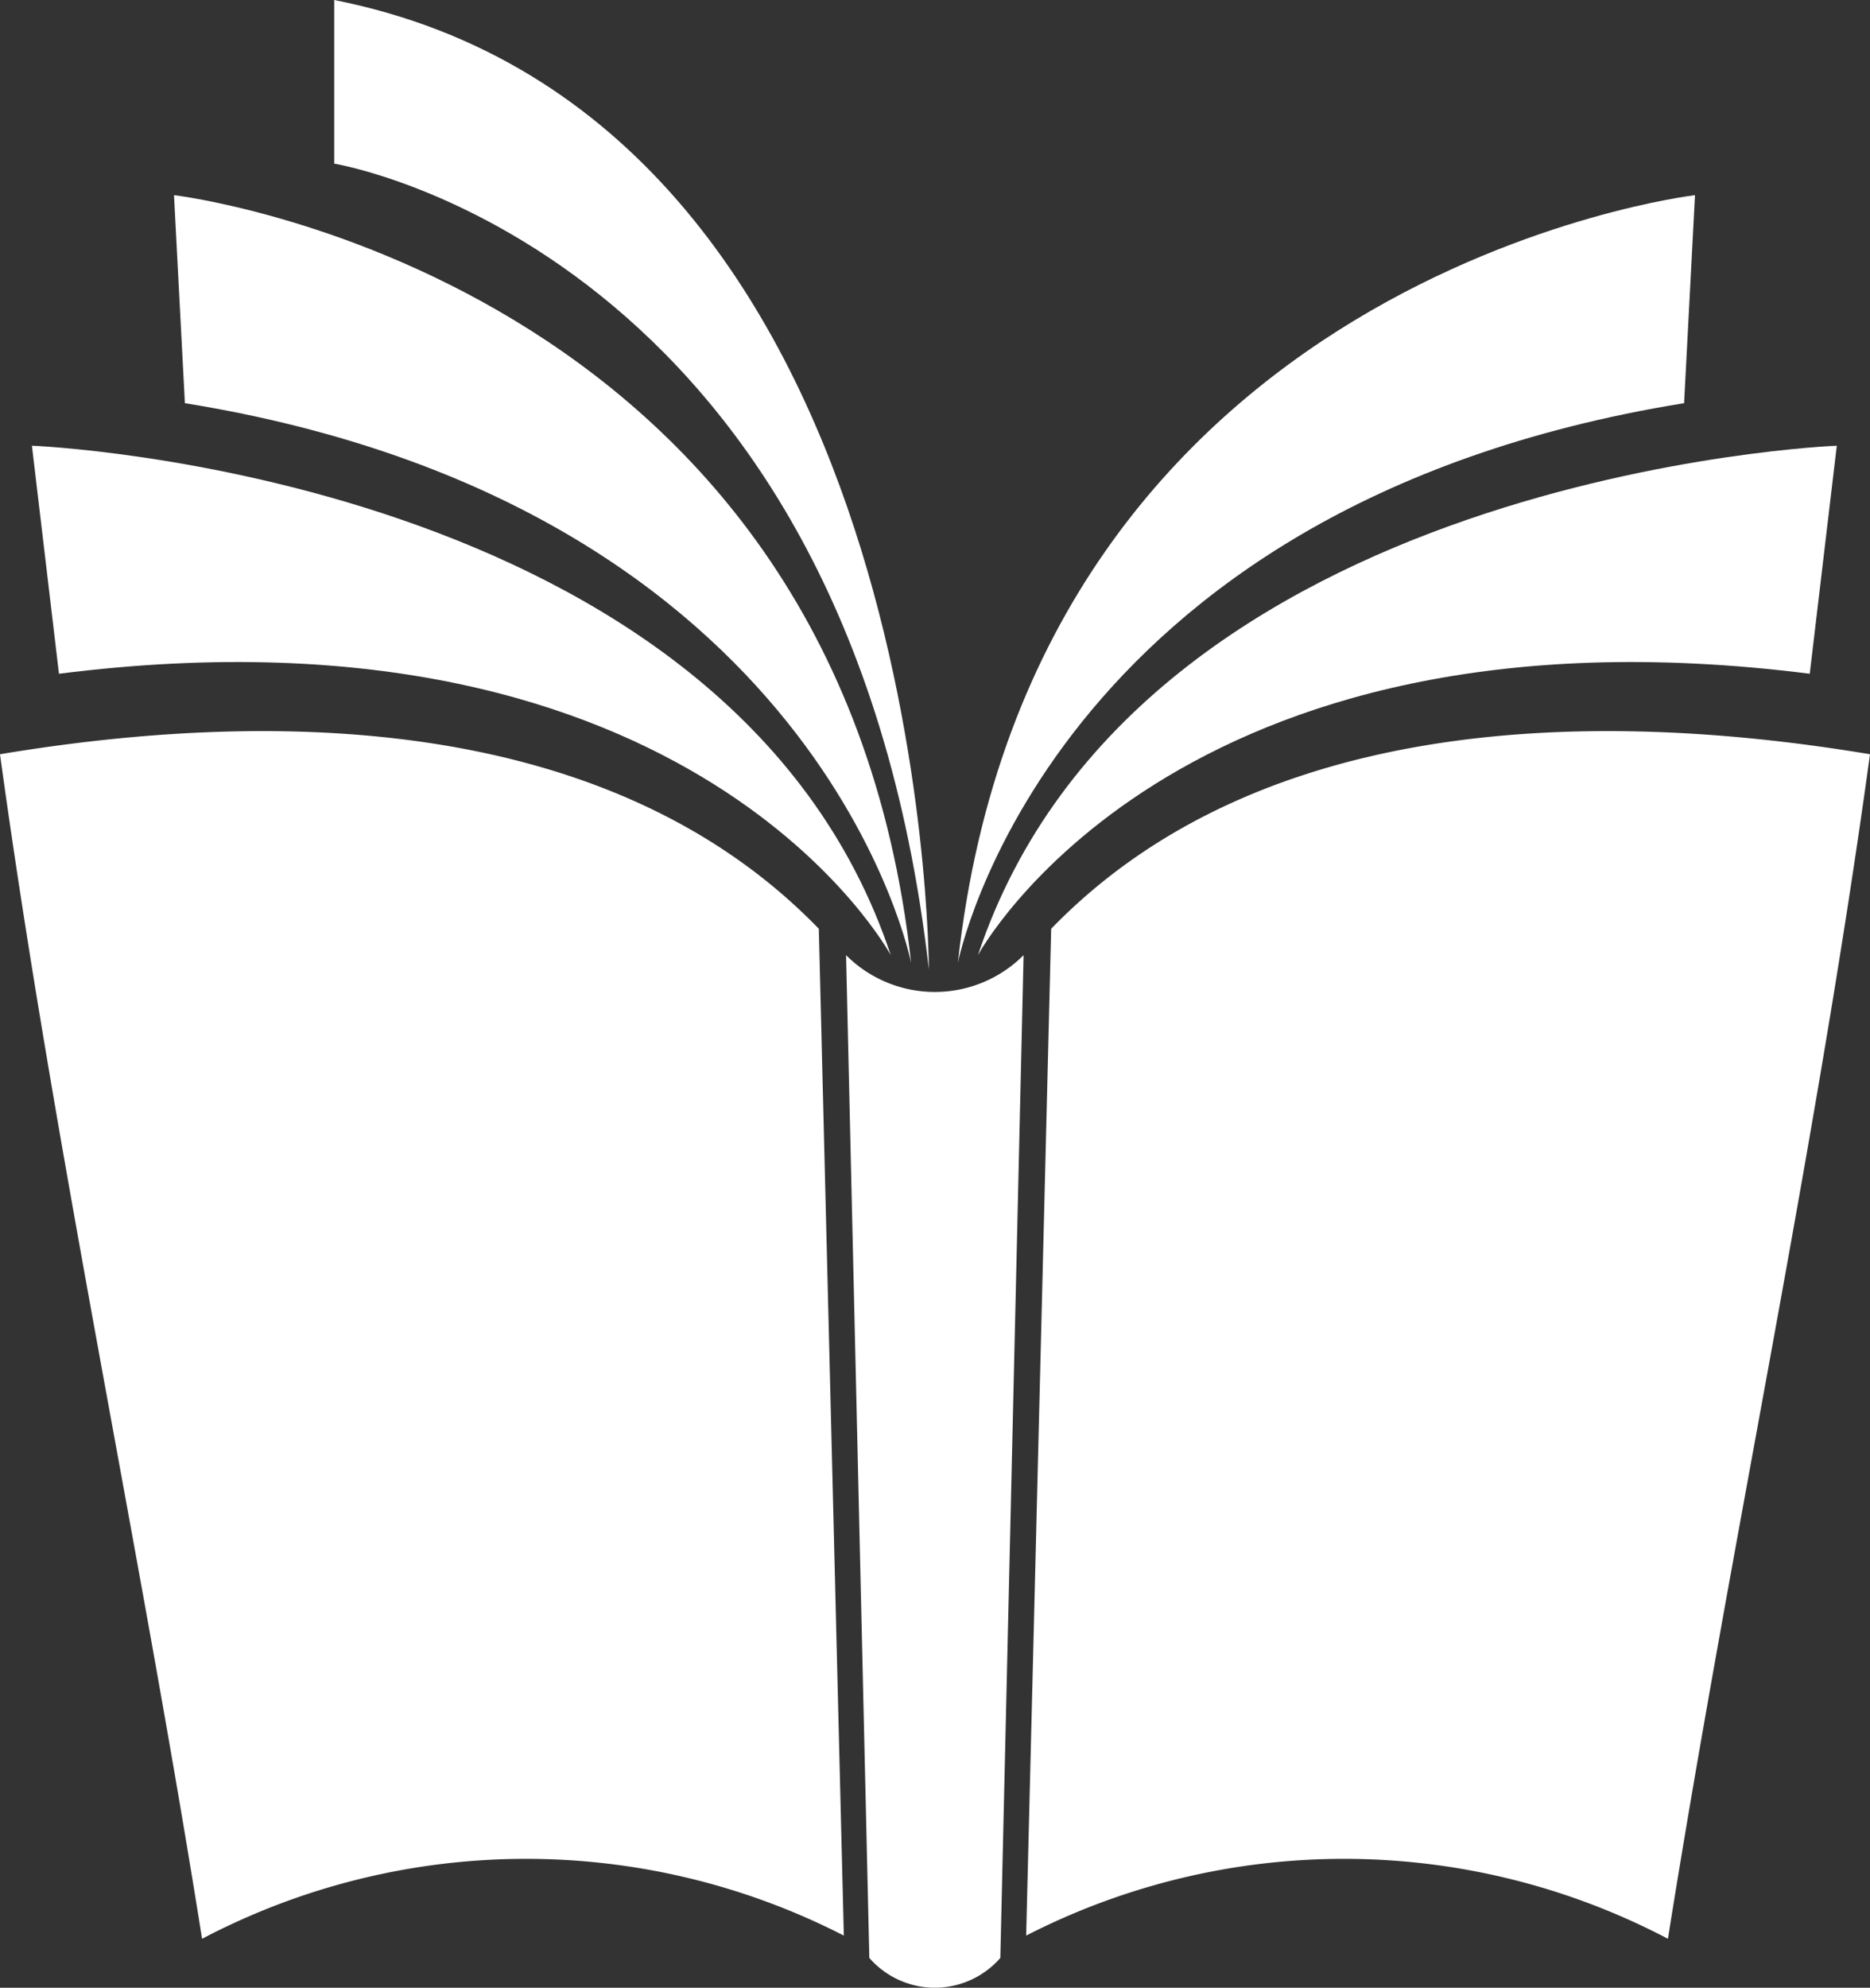 <svg xmlns="http://www.w3.org/2000/svg" width="27.652" height="29.385" viewBox="0 0 27.652 29.385"><rect x="0" y="0" width="27.652" height="29.385" fill="#333333" stroke="none"/><g transform="translate(-93.267 -76.389)"><path d="M105.745,160.573a10.3,10.3,0,0,0-9.49.047c-.926-5.824-2.186-11.668-2.988-17.511,4.125-.688,9.052-.573,12.108,2.58Z" transform="translate(0 -55.57)" fill="#fff"/><path d="M184.284,163.115" transform="translate(-76.198 -72.606)" fill="#fff"/><path d="M172.392,177.939a1.285,1.285,0,0,1-1.937,0l-.344-14.824a1.855,1.855,0,0,0,2.625,0Z" transform="translate(-64.333 -72.606)" fill="#fff"/><path d="M96.164,116.86s10.325.4,12.7,7.531c0,0-2.876-5.352-12.3-4.16Z" transform="translate(-2.425 -33.882)" fill="#fff"/><path d="M109.07,94.108s9.781,1.146,10.9,11.35c0,0-1.32-6.751-10.739-8.275Z" transform="translate(-13.23 -14.834)" fill="#fff"/><path d="M194.8,116.86s-10.325.4-12.7,7.531c0,0,2.876-5.352,12.3-4.16Z" transform="translate(-74.372 -33.882)" fill="#fff"/><path d="M191.183,94.108s-9.781,1.146-10.9,11.35c0,0,1.32-6.751,10.739-8.275Z" transform="translate(-72.852 -14.834)" fill="#fff"/><path d="M186.466,160.573a10.3,10.3,0,0,1,9.49.047c.926-5.824,2.186-11.668,2.988-17.511-4.125-.688-9.052-.573-12.108,2.58Z" transform="translate(-78.025 -55.57)" fill="#fff"/><path d="M123.6,78.808s7.573,1.231,8.793,11.91c0,0,0-12.589-8.793-14.329Z" transform="translate(-25.391)" fill="#fff"/></g></svg>
